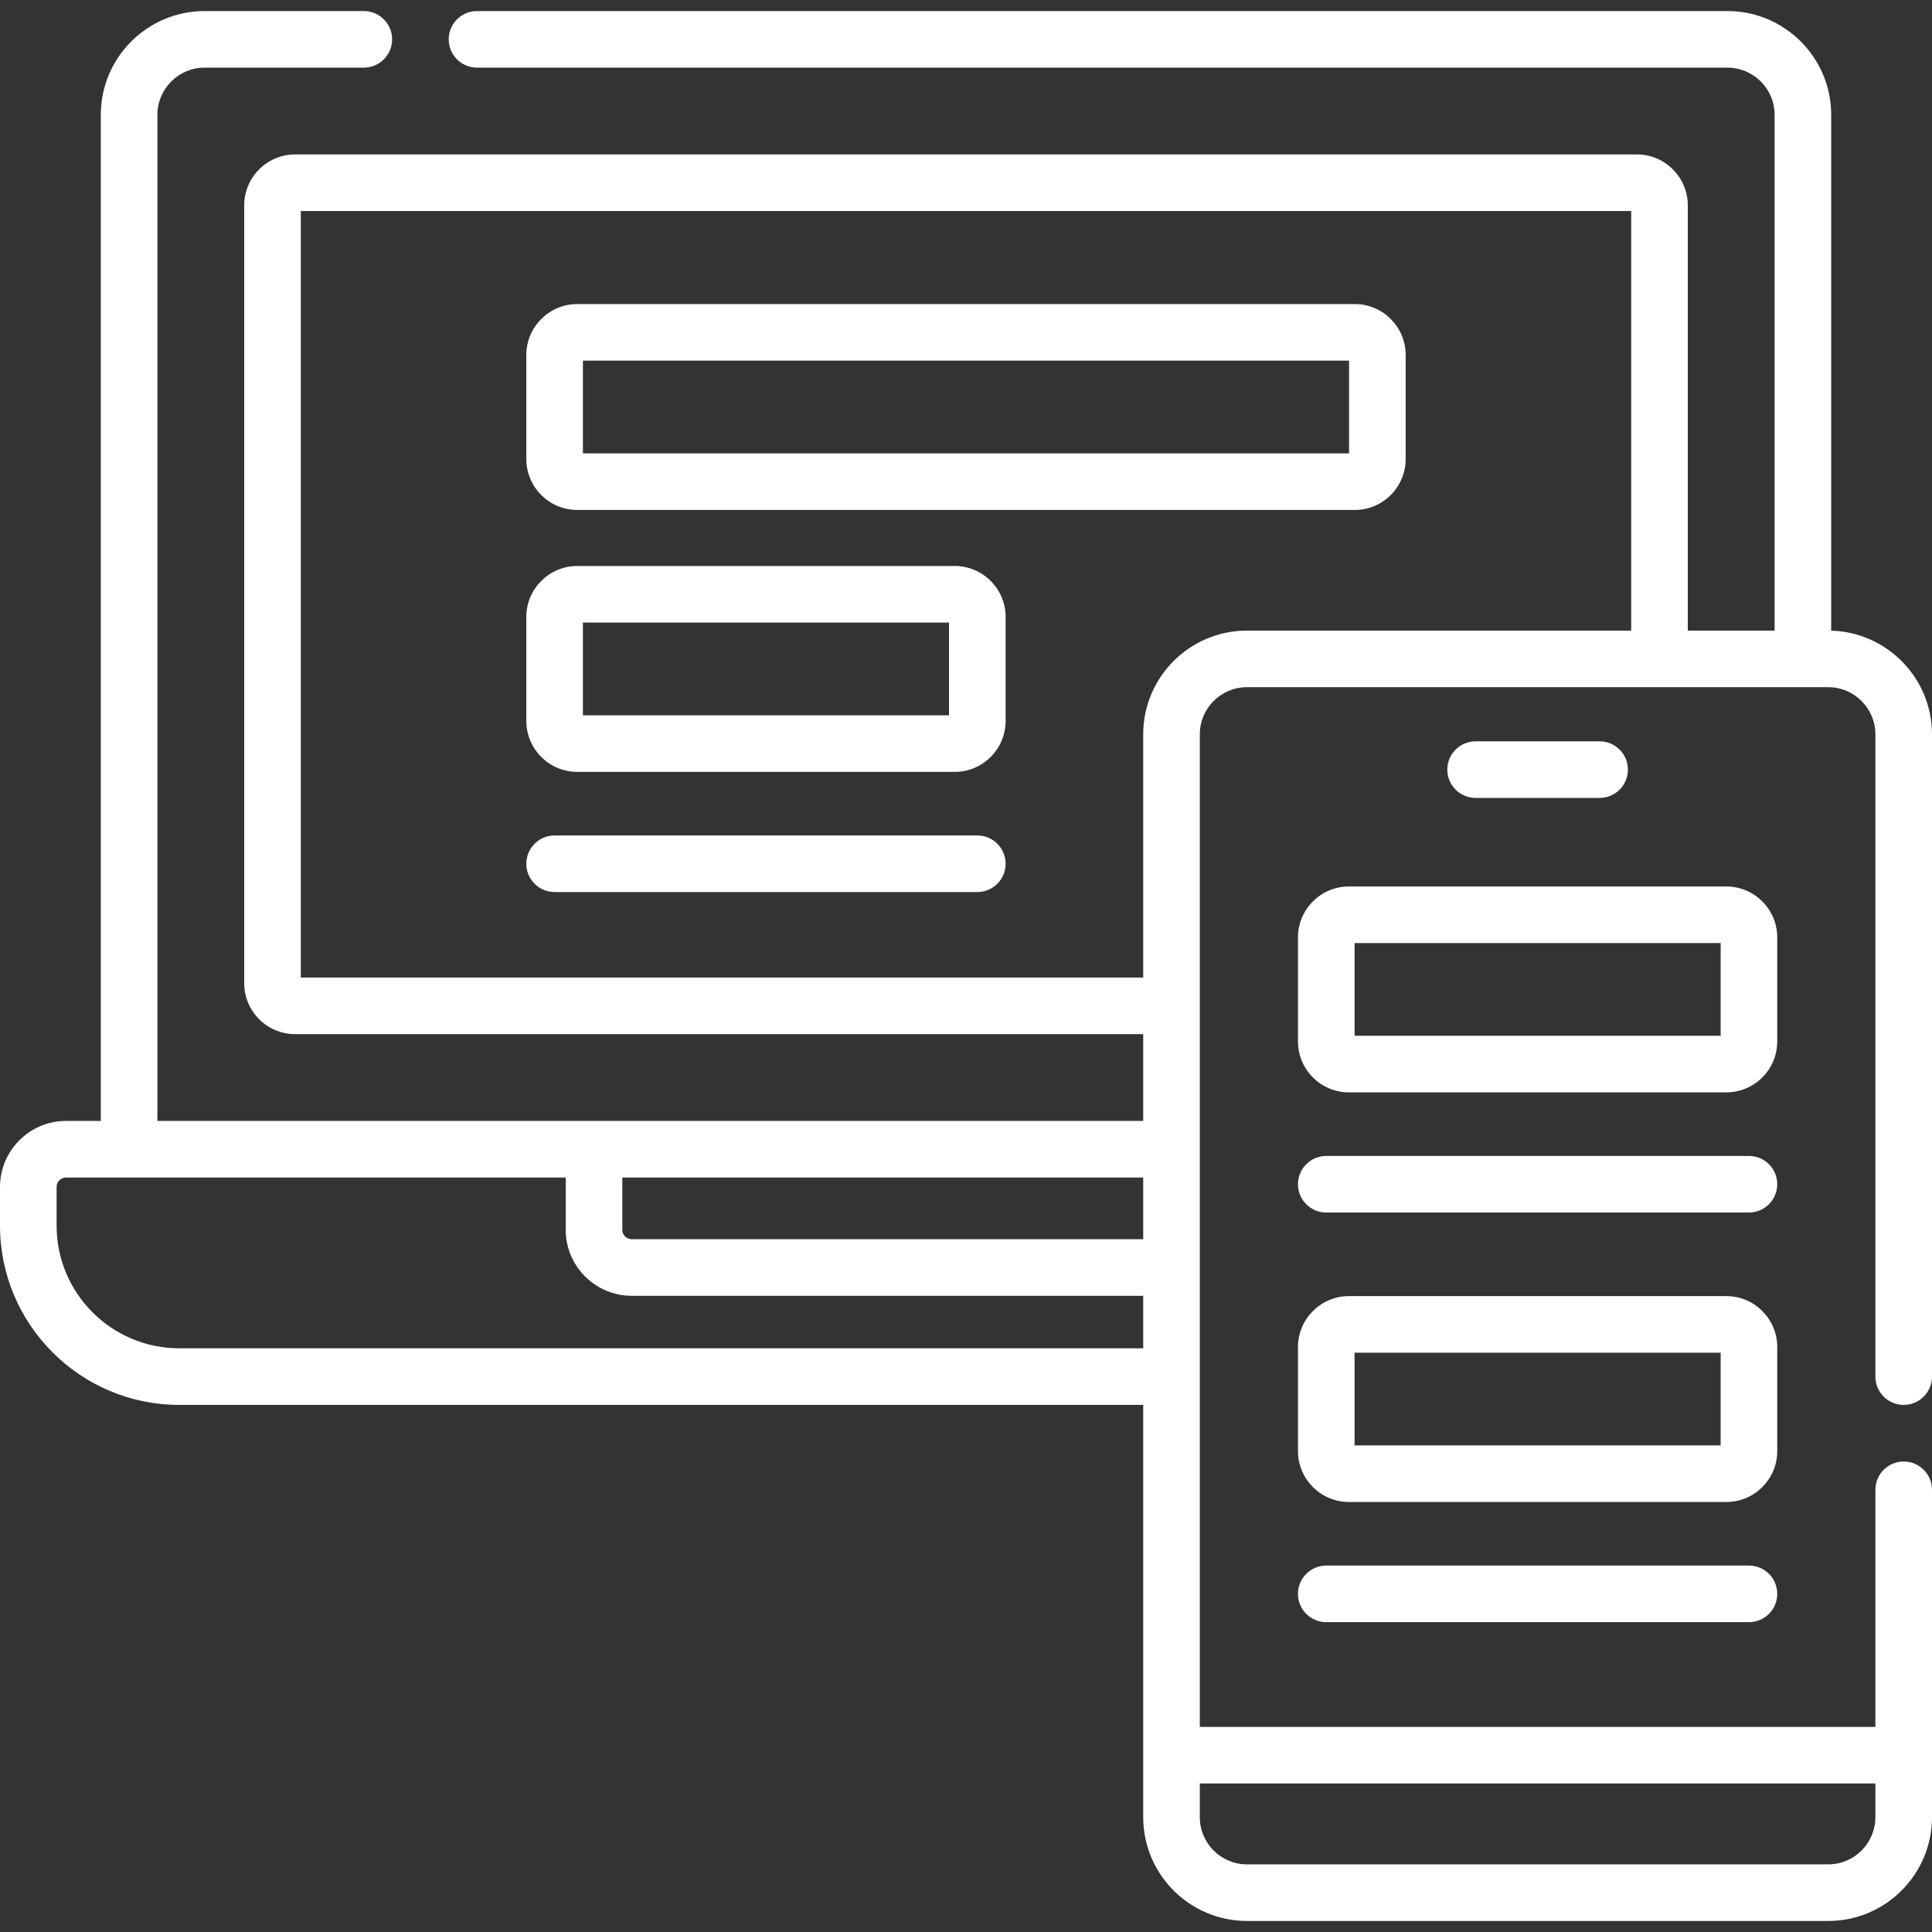 <svg width="100" height="100" viewBox="0 0 100 100" fill="none" xmlns="http://www.w3.org/2000/svg">
<rect x="0" y="0" width="100" height="100" fill="#333333" stroke="none"/>
<path d="M98.535 72.718C99.344 72.718 100 72.062 100 71.253V38.01C100 35.099 97.673 32.724 94.782 32.642V5.943C94.782 2.981 92.373 0.572 89.411 0.572H24.691C23.882 0.572 23.226 1.227 23.226 2.036C23.226 2.845 23.882 3.501 24.691 3.501H89.411C90.757 3.501 91.853 4.596 91.853 5.943V32.639H87.36V10.63C87.36 9.176 86.177 7.993 84.724 7.993H15.276C13.822 7.993 12.64 9.176 12.64 10.63V50.891C12.64 52.344 13.822 53.527 15.276 53.527H59.172V58.019H8.147V5.943C8.147 4.596 9.243 3.501 10.589 3.501H18.831C19.64 3.501 20.296 2.845 20.296 2.036C20.296 1.227 19.64 0.572 18.831 0.572H10.589C7.627 0.572 5.218 2.981 5.218 5.943V58.019H3.418C1.533 58.019 0 59.553 0 61.437V63.441C0 68.556 4.162 72.718 9.277 72.718H59.172V94.058C59.172 97.019 61.582 99.429 64.544 99.429H94.629C97.591 99.429 100 97.019 100 94.058V77.112C100 76.303 99.344 75.647 98.535 75.647C97.726 75.647 97.07 76.303 97.07 77.112V89.383H62.102V38.01C62.102 36.663 63.197 35.568 64.544 35.568H94.629C95.975 35.568 97.07 36.663 97.07 38.01V71.253C97.07 72.062 97.726 72.718 98.535 72.718ZM59.172 64.141H32.699C32.43 64.141 32.211 63.922 32.211 63.653V60.949H59.172V64.141ZM9.277 69.788C5.777 69.788 2.93 66.941 2.93 63.441V61.437C2.93 61.168 3.149 60.949 3.418 60.949H6.683H29.281V63.653C29.281 65.538 30.815 67.071 32.699 67.071H59.172V69.788H9.277ZM97.07 92.313V94.058C97.07 95.404 95.975 96.499 94.629 96.499H64.544C63.197 96.499 62.102 95.404 62.102 94.058V92.313H97.07ZM59.172 38.01V50.597H15.569V10.923H84.431V32.639H64.544C61.582 32.639 59.172 35.048 59.172 38.01Z" fill="white"/>
<path d="M82.796 41.3C83.605 41.3 84.26 40.644 84.26 39.835C84.26 39.026 83.605 38.371 82.796 38.371H76.377C75.568 38.371 74.912 39.026 74.912 39.835C74.912 40.644 75.568 41.3 76.377 41.3H82.796Z" fill="white"/>
<path d="M70.121 15.738H29.879C28.425 15.738 27.242 16.921 27.242 18.375V23.759C27.242 25.213 28.425 26.396 29.879 26.396H70.121C71.575 26.396 72.757 25.213 72.757 23.759V18.375C72.757 16.921 71.575 15.738 70.121 15.738ZM69.828 23.466H30.172V18.668H69.828V23.466Z" fill="white"/>
<path d="M49.414 29.295H29.879C28.425 29.295 27.242 30.478 27.242 31.932V37.316C27.242 38.77 28.425 39.953 29.879 39.953H49.414C50.868 39.953 52.051 38.77 52.051 37.316V31.932C52.051 30.478 50.868 29.295 49.414 29.295ZM49.121 37.023H30.172V32.225H49.121V37.023Z" fill="white"/>
<path d="M50.586 43.243H28.707C27.898 43.243 27.242 43.898 27.242 44.708C27.242 45.517 27.898 46.172 28.707 46.172H50.586C51.395 46.172 52.051 45.517 52.051 44.708C52.051 43.898 51.395 43.243 50.586 43.243Z" fill="white"/>
<path d="M91.99 48.52C91.99 47.067 90.808 45.884 89.354 45.884H69.819C68.365 45.884 67.182 47.067 67.182 48.52V53.904C67.182 55.358 68.365 56.541 69.819 56.541H89.354C90.808 56.541 91.99 55.358 91.99 53.904V48.52H91.99ZM89.061 53.611H70.112V48.813H89.061V53.611Z" fill="white"/>
<path d="M90.526 59.831H68.647C67.838 59.831 67.182 60.487 67.182 61.296C67.182 62.105 67.838 62.761 68.647 62.761H90.525C91.335 62.761 91.99 62.105 91.99 61.296C91.99 60.487 91.335 59.831 90.526 59.831Z" fill="white"/>
<path d="M91.99 69.723C91.99 68.269 90.808 67.086 89.354 67.086H69.819C68.365 67.086 67.182 68.269 67.182 69.723V75.107C67.182 76.561 68.365 77.743 69.819 77.743H89.354C90.808 77.743 91.99 76.561 91.99 75.107V69.723H91.99ZM89.061 74.814H70.112V70.016H89.061V74.814Z" fill="white"/>
<path d="M68.647 81.033C67.838 81.033 67.182 81.689 67.182 82.498C67.182 83.307 67.838 83.963 68.647 83.963H90.525C91.335 83.963 91.99 83.307 91.99 82.498C91.99 81.689 91.335 81.033 90.525 81.033H68.647Z" fill="white"/>
</svg>
